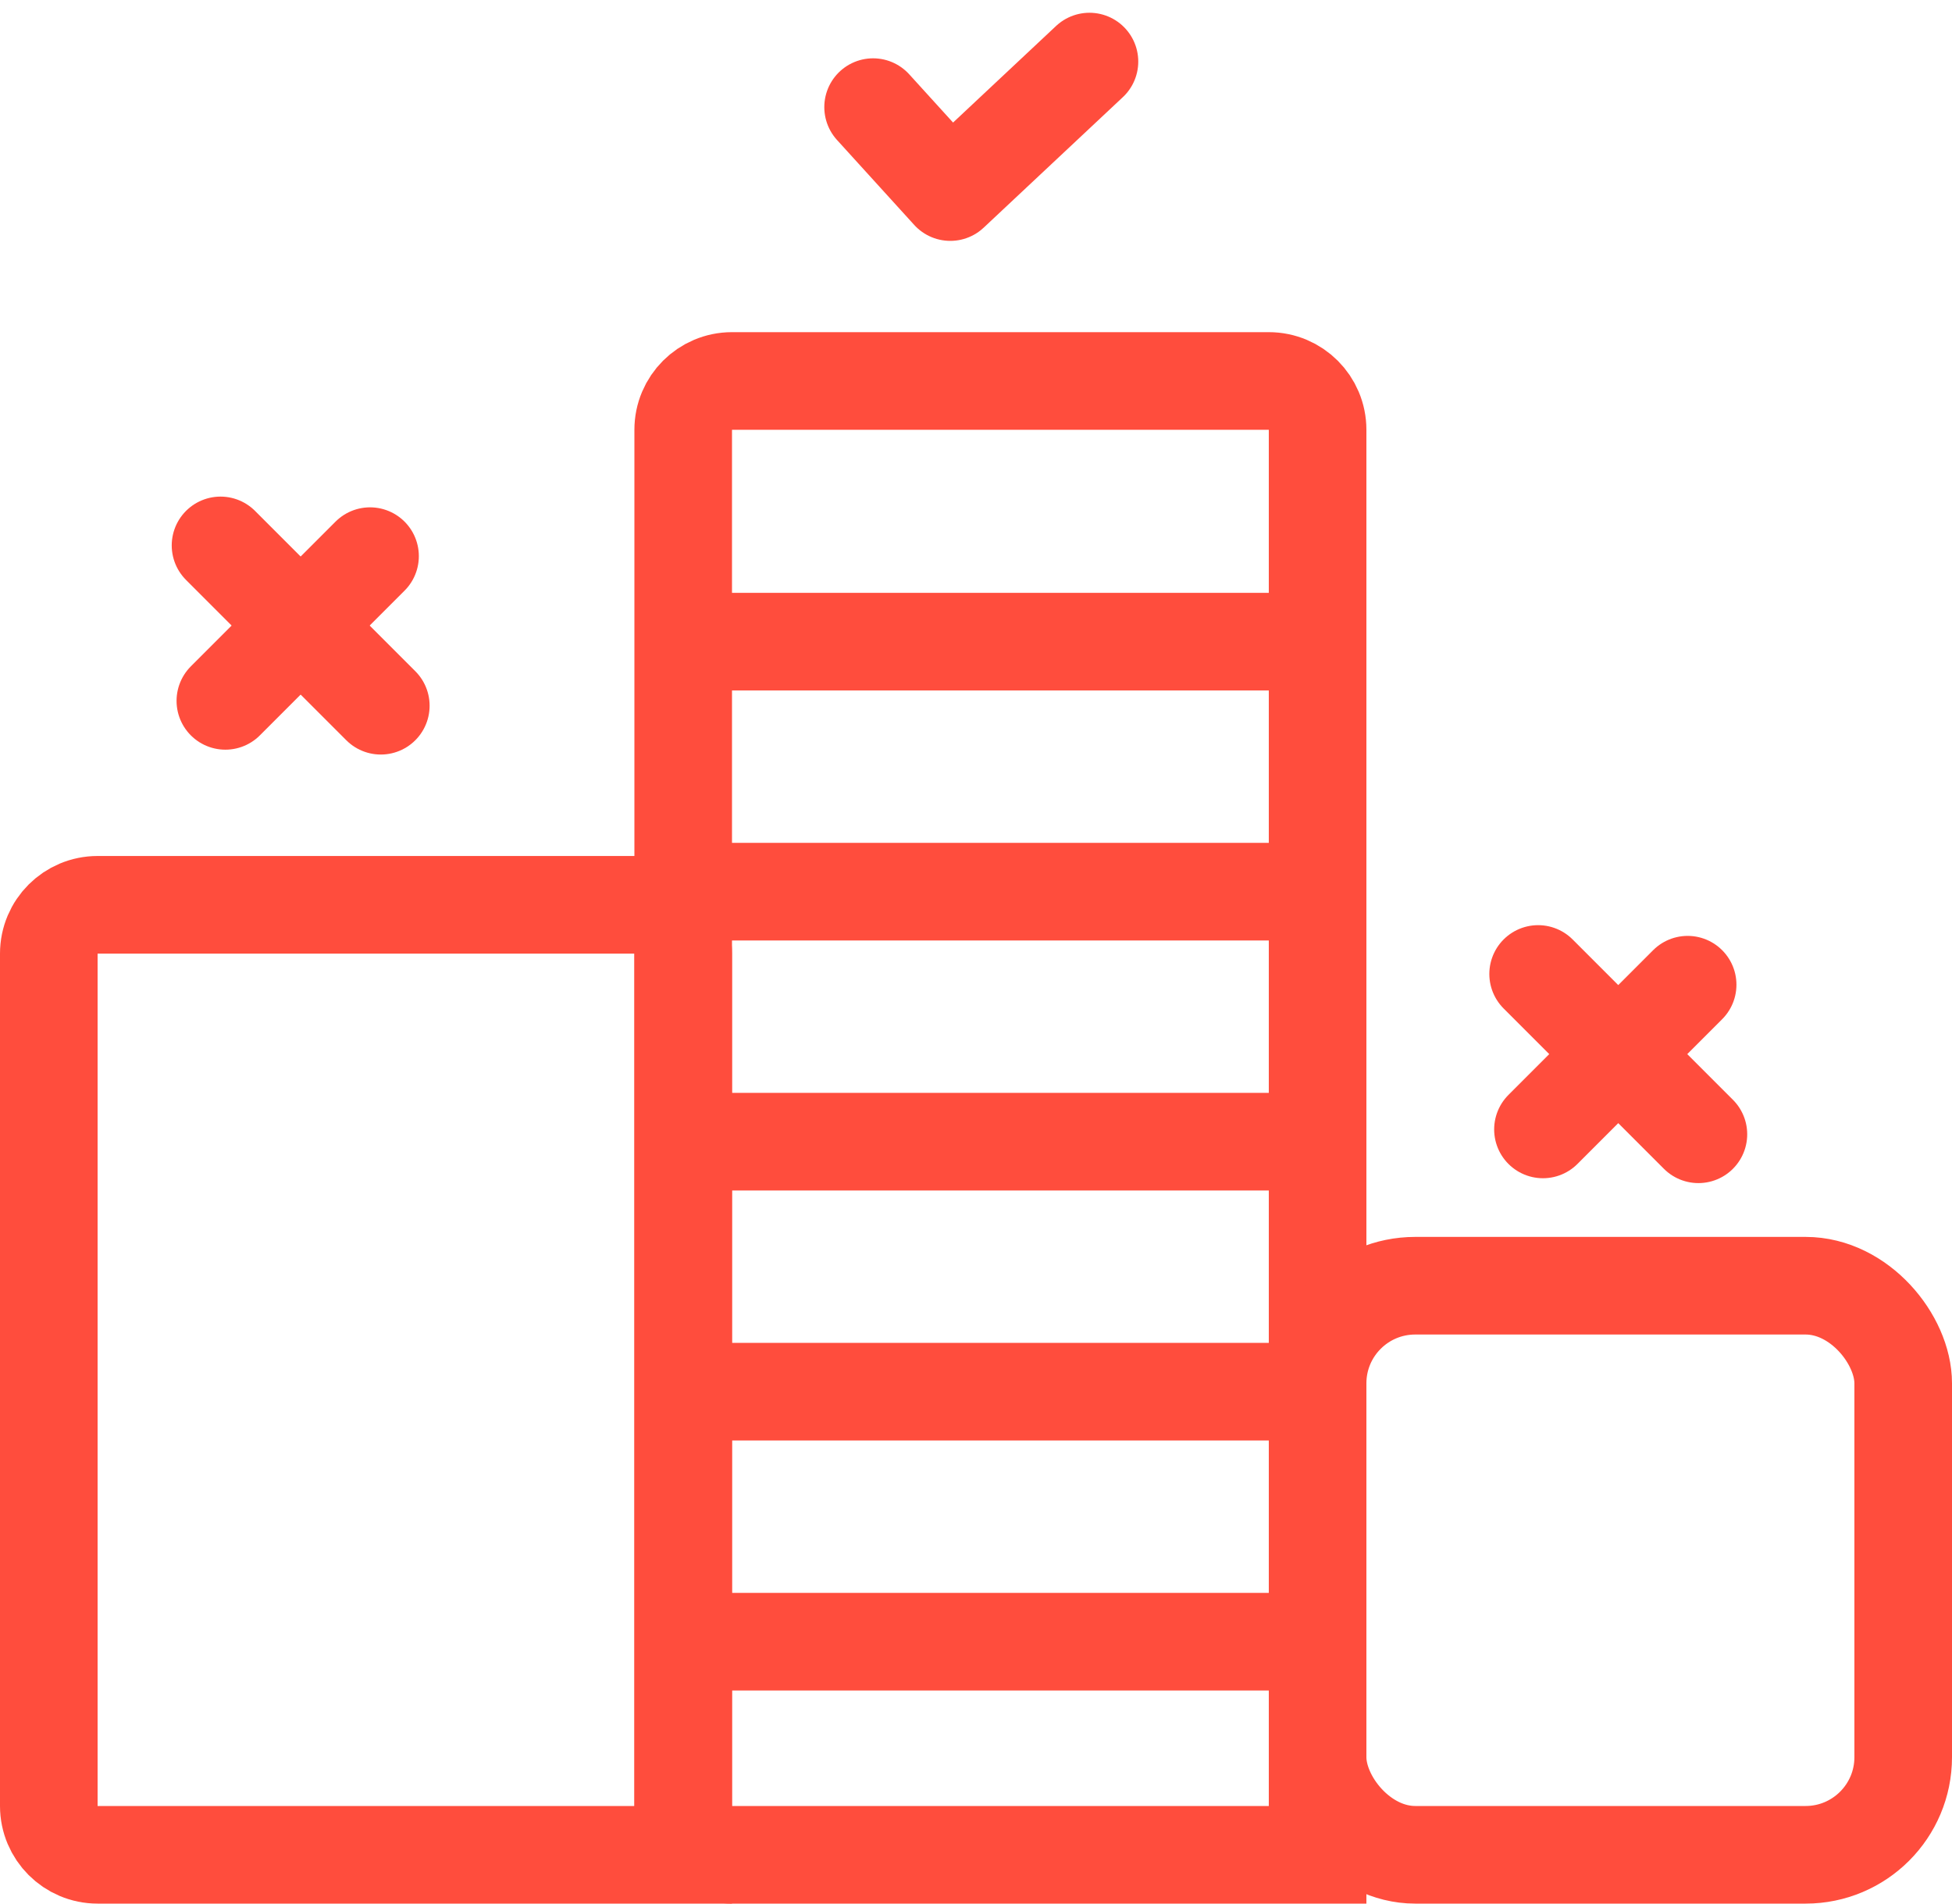 <?xml version="1.0" encoding="UTF-8" standalone="no"?>
<svg width="40px" height="39px" viewBox="0 0 40 39" version="1.1" xmlns="http://www.w3.org/2000/svg" xmlns:xlink="http://www.w3.org/1999/xlink">
    <!-- Generator: Sketch 48.2 (47327) - http://www.bohemiancoding.com/sketch -->
    <title>Group 58</title>
    <desc>Created with Sketch.</desc>
    <defs></defs>
    <g id="Artboard-2" stroke="none" stroke-width="1" fill="none" fill-rule="evenodd" transform="translate(-330, -1087)">
        <g id="Group-58" transform="translate(330, 1085)" stroke="#FF4D3D" stroke-width="2">
            <path d="M14,40 L14,21.537 C14,20.984 13.552,20.537 13,20.537 L2,20.537 C1.448,20.537 1,20.984 1,21.537 L1,39 C1,39.552 1.448,40 2,40 L14,40 Z" id="Rectangle-29"></path>
            <path d="M27,40 L27,10.805 C27,10.253 26.552,9.805 26,9.805 L15,9.805 C14.448,9.805 14,10.253 14,10.805 L14,39 C14,39.552 14.448,40 15,40 L27,40 Z" id="Rectangle-29-Copy"></path>
            <rect id="Rectangle-29-Copy-2" x="27" y="28.341" width="12" height="11.659" rx="2"></rect>
            <g id="Group-45-Copy" transform="translate(6.327, 14.951) rotate(45) translate(-6.327, -14.951) translate(3.327, 11.951)" stroke-linecap="round">
                <path d="M0.465,3.022 L5.11,3.022" id="Line-27"></path>
                <path d="M2.787,1.011 L2.787,5.204" id="Line-27"></path>
            </g>
            <g id="Group-45-Copy-4" transform="translate(33.327, 23.731) rotate(45) translate(-33.327, -23.731) translate(30.327, 20.731)" stroke-linecap="round">
                <path d="M0.465,3.022 L5.11,3.022" id="Line-27"></path>
                <path d="M2.787,1.011 L2.787,5.204" id="Line-27"></path>
            </g>
            <g id="Group-45-Copy-3" transform="translate(19.785, 3.803) rotate(45) translate(-19.785, -3.803) translate(18.285, 1.303)" stroke-linecap="round" stroke-linejoin="round">
                <polyline id="Line-27" points="2.913 0.321 2.787 4.228 0.438 4.116"></polyline>
            </g>
            <path d="M14.5,15.146 L26.5,15.146" id="Line-34" stroke-linecap="square"></path>
            <path d="M14.5,20.268 L26.5,20.268" id="Line-34-Copy" stroke-linecap="square"></path>
            <path d="M14.5,25.39 L26.5,25.39" id="Line-34-Copy-2" stroke-linecap="square"></path>
            <path d="M14.5,30.512 L26.5,30.512" id="Line-34-Copy-3" stroke-linecap="square"></path>
            <path d="M14.5,35.634 L26.5,35.634" id="Line-34-Copy-4" stroke-linecap="square"></path>
        </g>
    </g>
</svg>